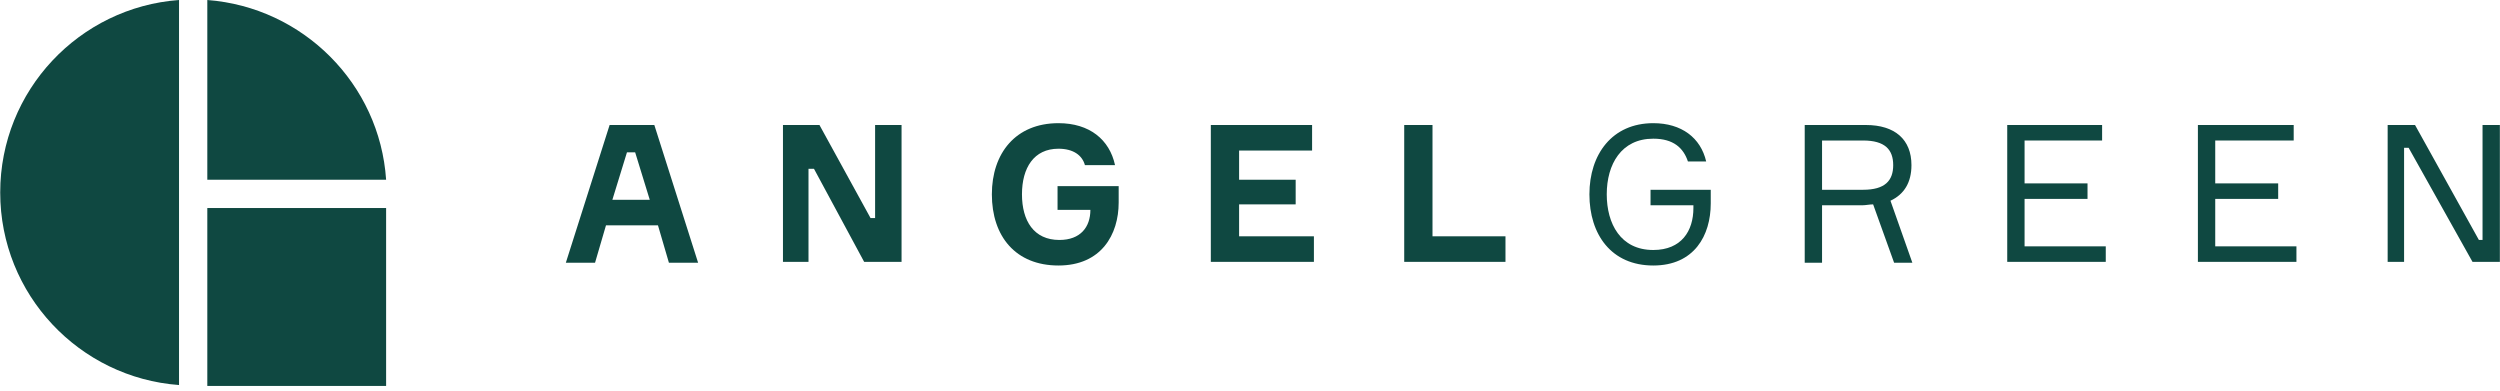 <svg width="256" height="40" viewBox="0 0 256 40" fill="none" xmlns="http://www.w3.org/2000/svg">
<path d="M62.706 20.461H66.536L65.041 15.602H64.2L62.706 20.461ZM67.377 23.077H62.052L60.931 26.907H57.941L62.425 12.8H67.003L71.487 26.907H68.498L67.377 23.077Z" fill="#0F4841"/>
<path d="M92.319 12.8V26.814H88.489L83.351 17.284H82.79V26.814H80.175V12.8H83.912L89.143 22.329H89.61V12.8H92.319Z" fill="#0F4841"/>
<path d="M114.552 19.059V20.741C114.552 24.011 112.777 27.188 108.387 27.188C103.996 27.188 101.567 24.198 101.567 19.9C101.567 15.696 103.996 12.613 108.387 12.613C111.563 12.613 113.618 14.294 114.179 16.91H111.096C110.816 15.883 109.882 15.229 108.387 15.229C105.865 15.229 104.65 17.191 104.65 19.9C104.65 22.61 105.865 24.572 108.48 24.572C110.629 24.572 111.656 23.264 111.656 21.488H108.293V19.059H114.552Z" fill="#0F4841"/>
<path d="M134.544 24.198V26.814H123.988V12.8H134.358V15.416H126.884V18.405H132.676V20.928H126.884V24.198H134.544Z" fill="#0F4841"/>
<path d="M154.161 24.198V26.814H143.792V12.8H146.688V24.198H154.161Z" fill="#0F4841"/>
<path d="M254.212 12.8V24.572H253.838L247.299 12.8H244.496V26.814H246.178V15.135H246.645L253.184 26.814H255.986V12.8H254.212Z" fill="#0F4841"/>
<path d="M175.18 19.433V20.834C175.18 24.104 173.499 27.188 169.295 27.188C164.998 27.188 162.756 24.011 162.756 19.9C162.756 15.789 165.091 12.613 169.295 12.613C172.191 12.613 174.153 14.108 174.713 16.537H172.845C172.378 15.135 171.35 14.201 169.295 14.201C166.025 14.201 164.531 16.817 164.531 19.9C164.531 22.89 165.932 25.599 169.295 25.599C172.191 25.599 173.405 23.637 173.405 21.302V21.021H169.015V19.433H175.18Z" fill="#0F4841"/>
<path d="M190.781 19.433C193.023 19.433 193.864 18.499 193.864 16.91C193.864 15.322 193.023 14.388 190.781 14.388H186.578V19.433H190.781ZM191.062 12.8C194.051 12.8 195.733 14.294 195.733 16.91C195.733 18.686 194.985 19.9 193.584 20.554L195.826 26.907H193.958L191.809 20.928C191.435 20.928 191.062 21.021 190.688 21.021H186.578V26.907H184.803V12.8H191.062Z" fill="#0F4841"/>
<path d="M215.63 25.226V26.814H205.541V12.8H215.256V14.388H207.316V18.779H213.762V20.367H207.316V25.226H215.63Z" fill="#0F4841"/>
<path d="M235.155 25.226V26.814H225.065V12.8H234.874V14.388H226.84V18.779H233.286V20.367H226.84V25.226H235.155Z" fill="#0F4841"/>
<path d="M18.332 0C8.15 0.747 0.022 9.249 0.022 19.713C0.022 30.177 8.15 38.679 18.332 39.427V0Z" fill="#0F4841"/>
<path d="M39.538 18.405C38.884 8.595 31.037 0.747 21.229 0V9.903V17.471V18.405H22.163H29.636H39.538Z" fill="#0F4841"/>
<path d="M38.604 21.302H31.131H29.636H22.163H21.229V22.236V38.586V39.52H22.163H29.636H31.131H39.538V22.236V21.302H38.604Z" fill="#0F4841"/>
</svg>
